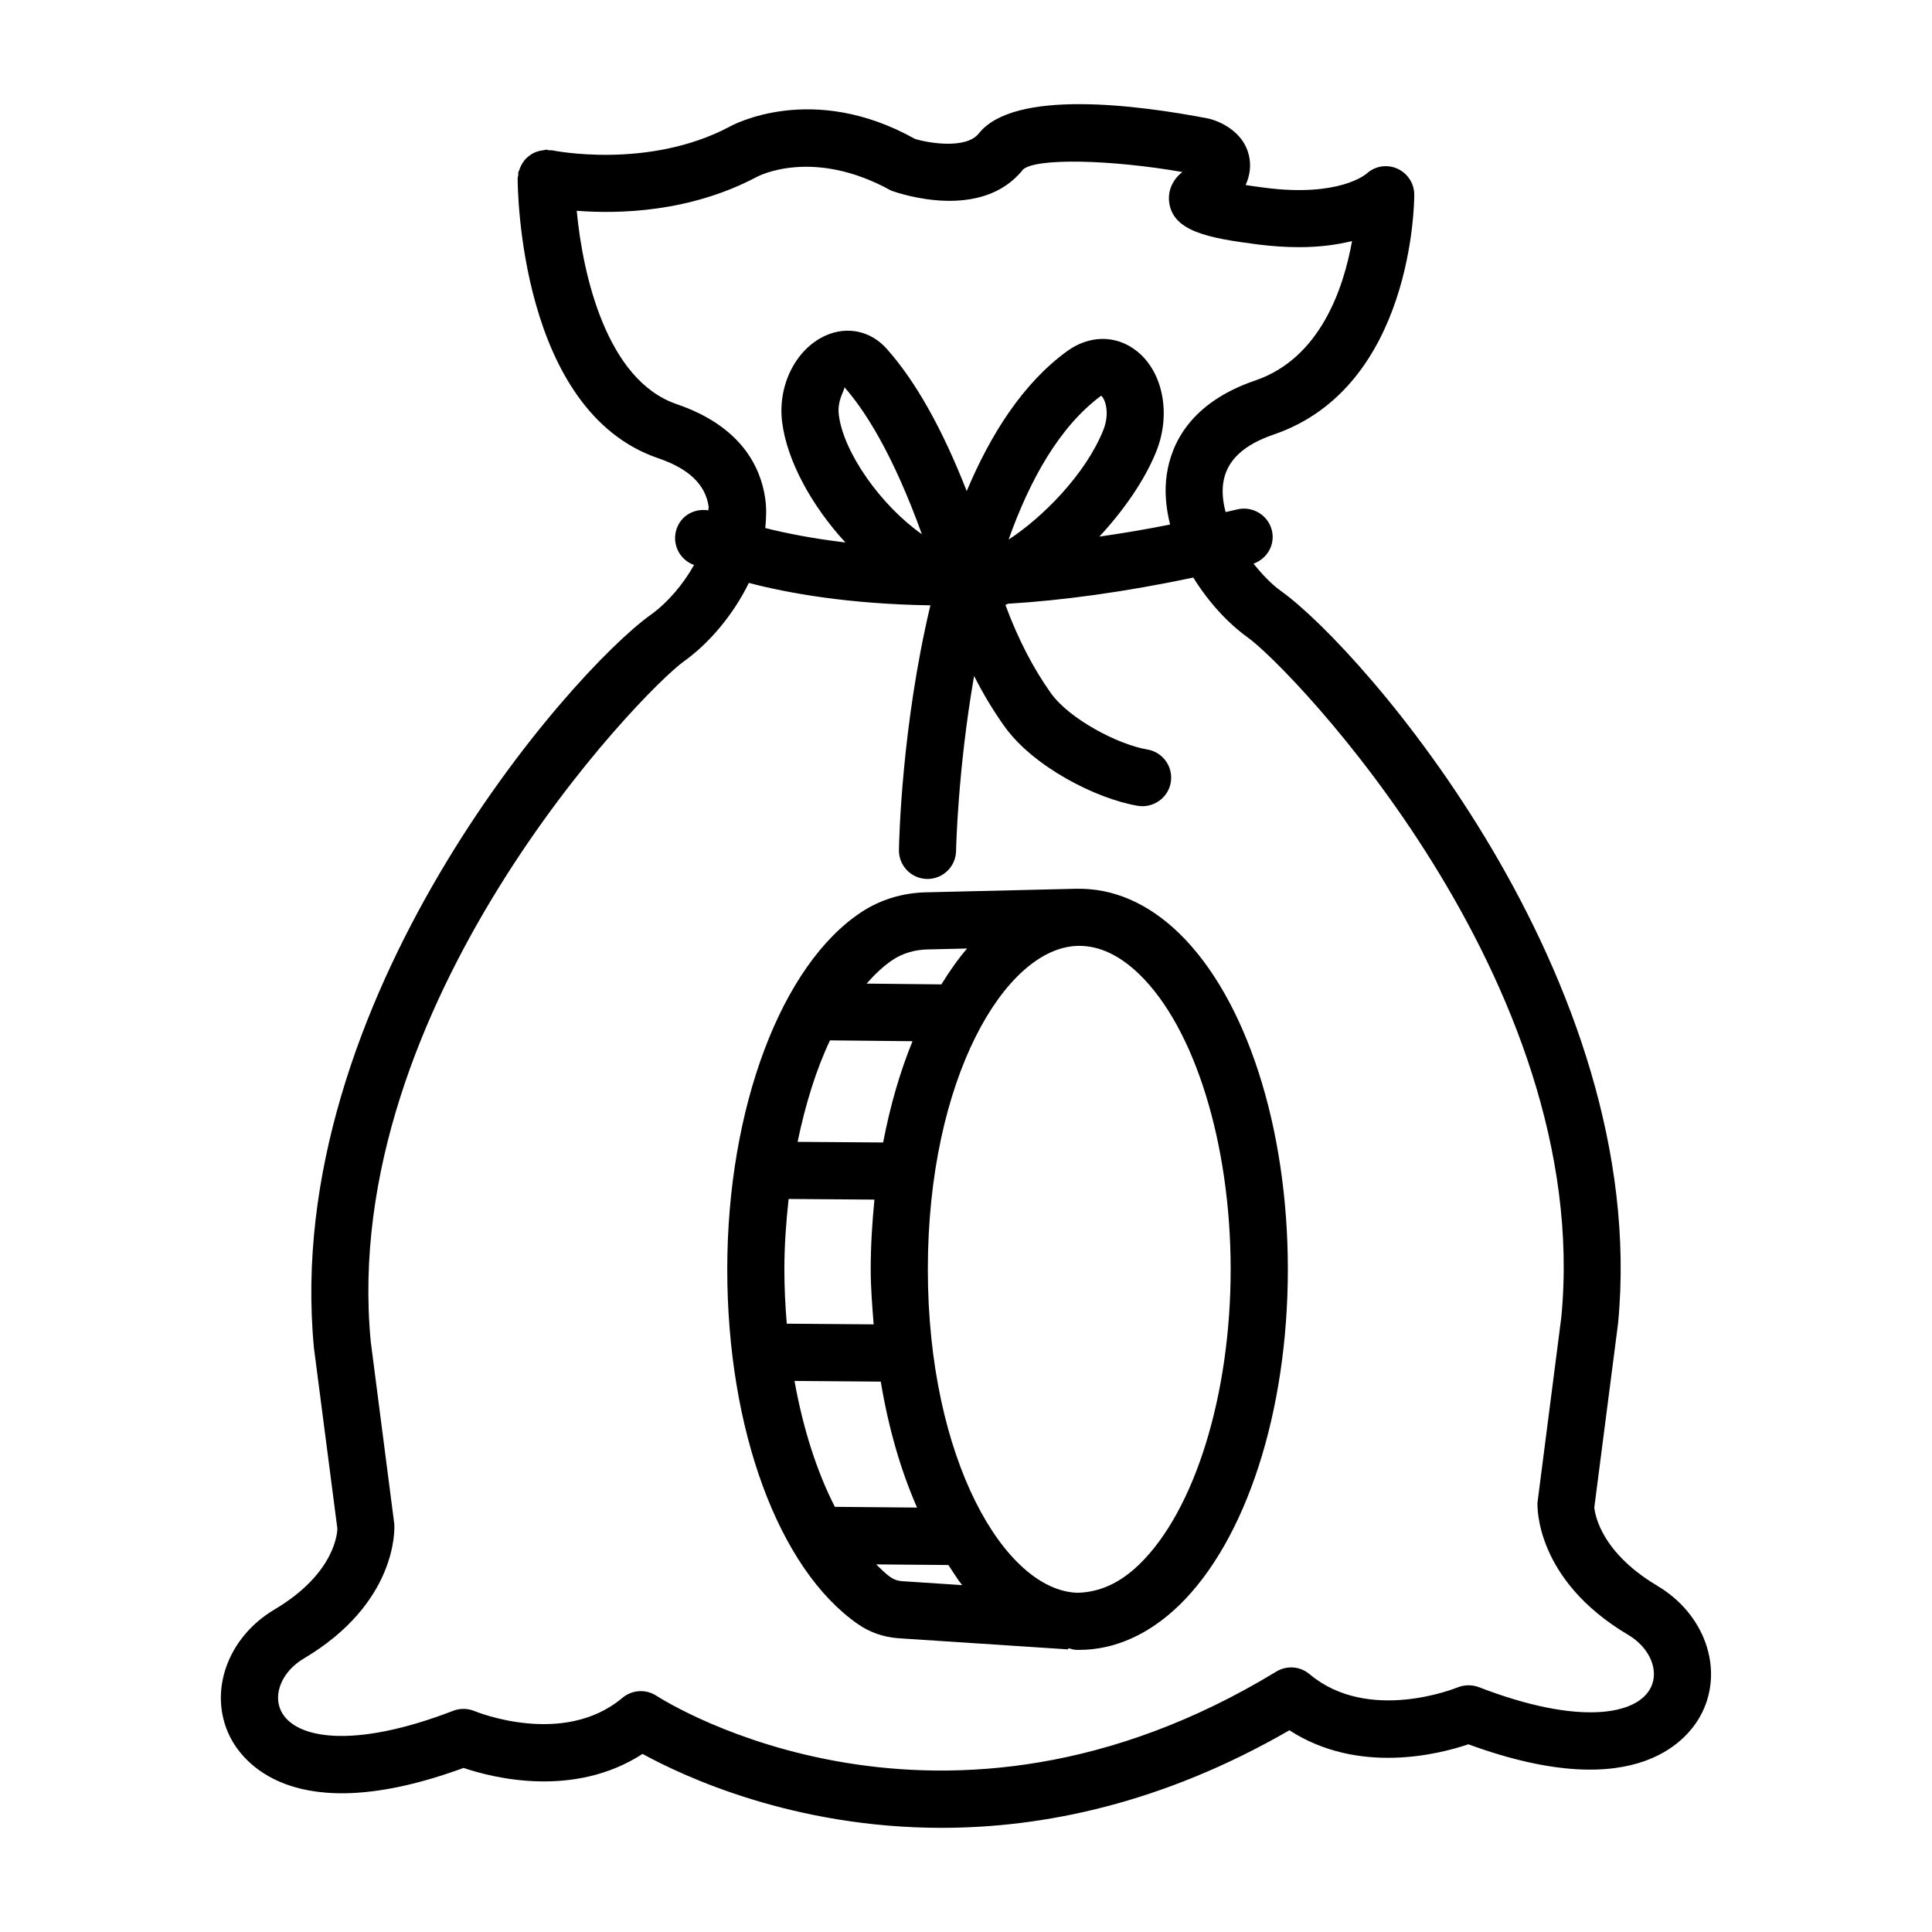 <?xml version="1.0" encoding="UTF-8"?>
<!-- Uploaded to: SVG Repo, www.svgrepo.com, Generator: SVG Repo Mixer Tools -->
<svg fill="#000000" width="800px" height="800px" version="1.1" viewBox="144 144 512 512" xmlns="http://www.w3.org/2000/svg">
 <g>
  <path d="m583.23 564.26c-16.32-9.684-16.652-20.738-16.727-20.738l6.301-48.793c8.762-91.469-67.906-178.81-89.289-194.07-2.598-1.855-5.047-4.449-7.316-7.285 3.637-1.301 5.816-5.07 4.84-8.887-1.016-4.047-5.195-6.469-9.188-5.481-1.047 0.266-2.012 0.445-3.047 0.699-0.719-2.684-0.984-5.32-0.633-7.742 0.867-5.84 5.25-10.027 13.383-12.809 36.816-12.578 37.242-61.473 37.242-63.551 0-4.176-3.402-7.57-7.578-7.57-2.016 0-3.832 0.816-5.188 2.106-0.023 0.02-0.059 0.008-0.078 0.027-0.074 0.047-7.117 6.098-26.617 3.606-2.031-0.258-3.769-0.508-5.231-0.738 1.184-2.625 1.48-5.25 0.867-7.875-1.258-5.426-6.191-8.559-10.555-9.711-18.762-3.633-51.594-7.93-61.027 3.918-3.402 4.305-13.648 2.477-16.922 1.441-27.309-15.266-48.516-3.586-49.199-3.188-21.578 11.387-46.715 6.273-46.926 6.219-0.281-0.059-0.543 0.02-0.82-0.012-0.266-0.027-0.496-0.156-0.77-0.156h-0.008c-0.238 0-0.438 0.113-0.668 0.137-0.562 0.047-1.078 0.16-1.602 0.324-0.41 0.133-0.793 0.273-1.168 0.473-0.477 0.246-0.895 0.539-1.309 0.883-0.348 0.289-0.66 0.578-0.949 0.922-0.312 0.371-0.566 0.762-0.805 1.195-0.258 0.457-0.457 0.918-0.617 1.43-0.07 0.223-0.219 0.395-0.27 0.625-0.055 0.258 0.02 0.504-0.012 0.758-0.031 0.285-0.164 0.531-0.164 0.82 0 2.512 0.426 61.621 37.234 74.188 8.152 2.781 12.52 6.969 13.383 12.809 0.047 0.32-0.105 0.695-0.082 1.023-3.293-0.551-6.625 0.988-8.09 4.121-1.773 3.769-0.176 8.262 3.594 10.047 0.082 0.039 0.48 0.207 0.703 0.309-2.945 5.266-7.148 10.105-11.461 13.184-21.375 15.277-98.039 102.63-89.262 194.32l6.203 47.832c0 0.461-0.129 11.664-16.652 21.457-12.477 7.394-17.594 21.789-11.914 33.508 3.059 6.285 16.449 25.172 62.008 8.484 7.809 2.644 29.238 8.078 47.438-3.715 10.914 5.988 39.996 19.59 79.242 19.59 26.828 0 58.414-6.359 92.18-25.855 18.203 11.809 39.609 6.375 47.426 3.715 45.484 16.672 58.941-2.18 61.988-8.484 5.707-11.707 0.586-26.105-11.891-33.5zm-259.91-313.16c-18.5-6.32-24.867-34.074-26.48-51.238 11.055 0.848 29.852 0.461 47.648-8.941 0.59-0.324 15.016-7.856 35.719 3.613 2.41 0.852 24.008 8.152 34.934-5.637 3.504-3.051 23.113-2.633 42.203 0.691-2.477 1.902-3.824 4.742-3.531 7.762 0.812 7.93 10.293 9.742 23.602 11.441 3.957 0.5 7.559 0.711 10.832 0.711 5.648 0 10.23-0.68 14.059-1.617-2.258 12.578-8.438 31.066-25.629 36.938-17.246 5.879-22.289 16.801-23.473 24.934-0.641 4.367-0.227 8.848 0.883 13.25-6.527 1.312-12.73 2.336-18.746 3.199 6.555-7.059 12.066-15.062 15.074-22.539 4.012-9.98 1.793-21.219-5.266-26.715-5.434-4.231-12.492-4.176-18.41 0.148-11.617 8.473-20.203 21.91-26.551 37.047-6.414-16.414-13.492-29.027-21.145-37.656-4.25-4.805-10.508-6.156-16.293-3.547-7.844 3.539-12.68 13.148-11.488 22.844 1.254 10.242 7.801 22.227 16.781 31.977-8.73-1.047-15.812-2.461-21.242-3.832 0.277-2.644 0.359-5.293-0.023-7.894-1.184-8.129-6.219-19.062-23.457-24.938zm87.969 35.891c5.617-15.812 13.492-29.961 24.527-38.121 0.812 0.508 2.531 4.203 0.555 9.148-4.66 11.602-16.023 23.105-25.082 28.973zm-22.984-1.422c-10.867-7.633-20.793-21.688-22.012-31.633-0.508-4.141 1.875-6.894 1.422-7.394 5.297 5.973 12.793 17.414 20.59 39.027zm193.21 305.58c-3.566 7.375-19.055 10.223-45.613-0.039-1.793-0.684-3.863-0.648-5.691 0.094-0.258 0.094-23.512 9.609-39.164-3.531-2.496-2.106-6.023-2.383-8.816-0.684-88.578 53.895-161.24 8.355-164.29 6.394-2.789-1.812-6.449-1.57-8.984 0.555-15.684 13.195-38.926 3.621-39.164 3.531-1.812-0.758-3.871-0.797-5.684-0.094-26.551 10.258-42.047 7.41-45.633 0.039-2.219-4.566 0.371-10.535 6.016-13.879 24.785-14.691 24.102-34.25 24-35.652l-6.238-48.332c-8.539-89.336 71.879-172.35 83.023-180.31 6.629-4.738 13.023-12.273 17.176-20.758 10.586 2.769 26.648 5.613 48.113 5.934-7.648 32.082-8.301 62.555-8.336 64.828-0.066 4.176 3.262 7.625 7.449 7.688h0.121c4.121 0 7.504-3.309 7.57-7.449 0.008-0.434 0.445-21.469 4.777-46.344 2.457 4.852 5.164 9.332 8.105 13.438 7.586 10.59 24.238 19.129 35.312 20.977 4.066 0.656 8.023-2.106 8.707-6.219 0.684-4.129-2.106-8.031-6.231-8.715-7.781-1.305-20.609-8.078-25.488-14.859-4.723-6.609-8.789-14.473-12.105-23.453 0.223-0.082 0.449-0.227 0.672-0.312 14.492-0.871 31-3.121 49.117-6.934 4.004 6.453 9.156 12.102 14.492 15.914 11.145 7.957 91.582 90.945 83.043 180.07l-6.32 49.145c-0.039 0.812-0.723 20.402 24.062 35.078 5.637 3.348 8.223 9.316 6.004 13.883z"/>
  <path d="m429.07 379.54v-0.004h-0.043-0.012-0.008l-39.676 0.941c-6.156 0.148-12.031 1.941-16.984 5.195-21.301 13.973-35.617 52.027-35.617 94.703 0 42.492 13.594 79.402 34.609 94.02 3.106 2.18 6.812 3.473 10.719 3.754l45.016 2.957 0.02-0.293c0.652 0.062 1.262 0.383 1.922 0.402 0.332 0.02 0.684 0.02 1.016 0.02 9.332 0 18.445-4.066 26.43-11.793 17.781-17.227 28.832-51.344 28.832-89.051 0-37.703-11.051-71.844-28.832-89.086-8.246-7.977-17.504-12.008-27.391-11.766zm-48.426 18.793c2.59-1.699 5.719-2.633 9.047-2.719l10.602-0.25c-2.438 2.816-4.672 6.047-6.824 9.508l-19.816-0.207c2.223-2.508 4.535-4.719 6.992-6.332zm-16.688 21.375 21.871 0.223c-3.309 8.09-5.922 17.07-7.785 26.836l-22.672-0.164c2.074-9.984 4.93-19.184 8.586-26.895zm-12.09 60.668c0-6.371 0.465-12.566 1.125-18.637l22.746 0.168c-0.594 5.996-0.988 12.133-0.988 18.469 0 5.008 0.406 9.793 0.781 14.594l-23.027-0.18c-0.398-4.731-0.637-9.535-0.637-14.414zm13.383 62.953c-4.742-9.238-8.422-20.66-10.699-33.367l22.859 0.18c2.059 12.367 5.316 23.594 9.617 33.379zm17.824 19.699c-1.137-0.074-2.191-0.426-3.059-1.035-1.328-0.926-2.566-2.215-3.828-3.414l19.145 0.168c1.219 1.789 2.352 3.731 3.652 5.328zm62.852-4.453c-5.34 5.176-10.793 7.41-16.43 7.523-19.129-0.609-39.609-35.191-39.609-85.723 0-50.512 20.48-85.102 39.609-85.703 0.184-0.008 0.352-0.008 0.535-0.008 5.398 0 10.738 2.531 15.895 7.523 14.711 14.258 24.211 44.961 24.211 78.207 0 33.23-9.5 63.91-24.211 78.18z"/>
 </g>
</svg>